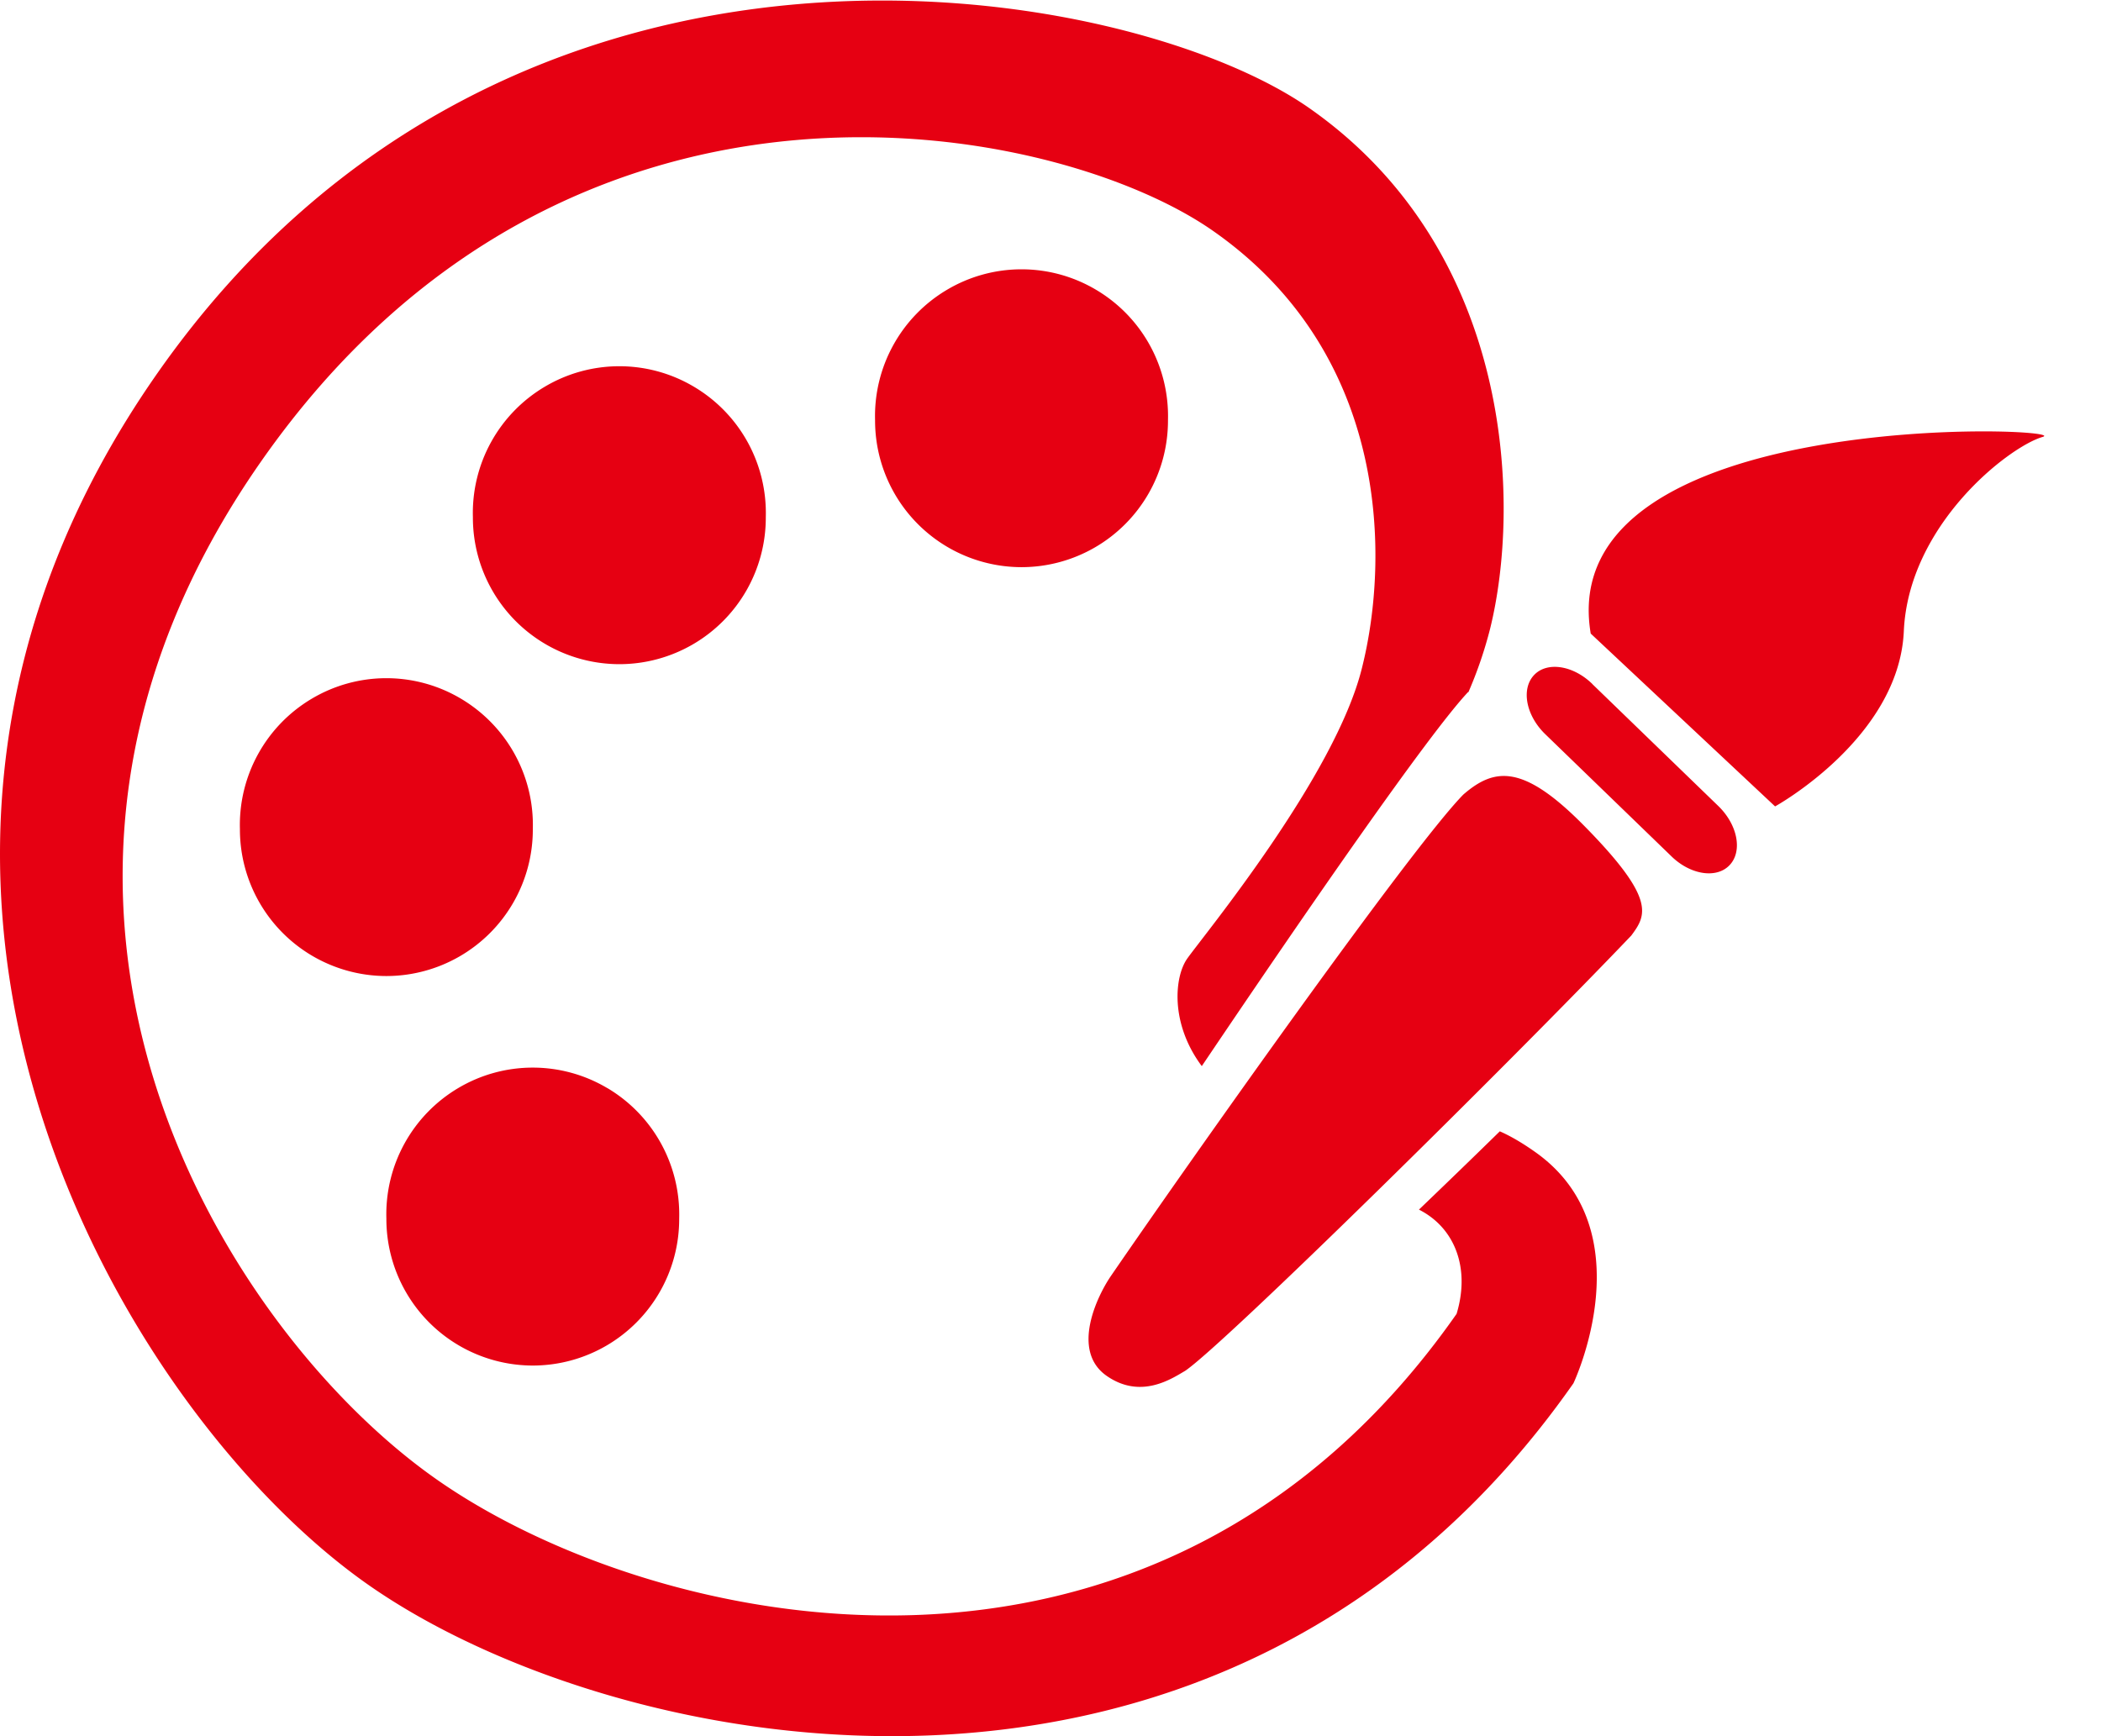 <?xml version="1.0" standalone="no"?><!DOCTYPE svg PUBLIC "-//W3C//DTD SVG 1.1//EN" "http://www.w3.org/Graphics/SVG/1.1/DTD/svg11.dtd"><svg t="1747290937994" class="icon" viewBox="0 0 1239 1024" version="1.1" xmlns="http://www.w3.org/2000/svg" p-id="123564" xmlns:xlink="http://www.w3.org/1999/xlink" width="241.992" height="200"><path d="M772.131 63.78c120.903 84.589 124.728 234.155 106.571 307.214a245.901 245.901 0 0 1-12.715 37.176l-0.377 0.162c-23.168 24.784-93.21 125.968-156.894 220.47-18.804-25.215-16.11-52.693-8.621-63.361 9.59-13.631 87.445-107.811 103.123-171.657 15.948-63.576 16.972-184.264-87.768-257.539C623.373 71.7 335.555 12.865 154.254 271.75c-181.301 258.939-23.06 512.383 103.285 600.852 126.291 88.468 422.784 157.433 601.444-97.681 8.082-26.724-0.808-50.646-22.198-61.475 15.84-15.194 31.896-30.711 47.682-46.174 6.034 2.64 12.877 6.573 20.528 11.961 65.839 46.12 22.898 136.636 22.898 136.636-205.169 292.991-564.861 221.009-710.71 118.856-145.903-102.153-332.537-417.342-124.297-714.697 208.24-297.409 572.835-230.761 679.245-156.247z m90.839 404.842c18.319-15.84 35.129-18.211 71.173 18.373 42.779 43.372 36.745 52.801 27.855 64.816-72.628 76.076-239.759 240.836-263.088 256.73-7.812 4.526-25.969 16.972-46.12 3.071-21.659-14.87-5.549-47.521 2.317-58.997 47.898-69.826 177.475-253.121 207.863-283.993z m-504.84 173.111c27.101 16.056 43.264 45.473 42.402 76.992a86.421 86.421 0 0 1-86.313 86.69 86.475 86.475 0 0 1-86.367-86.744 86.529 86.529 0 0 1 42.402-76.938 86.044 86.044 0 0 1 87.822 0zM271.763 412.049c27.101 16.056 43.318 45.419 42.456 76.938a86.421 86.421 0 0 1-86.367 86.69A86.475 86.475 0 0 1 141.485 488.988a86.529 86.529 0 0 1 42.456-76.938 86.044 86.044 0 0 1 87.822 0z m667.338-8.513l74.46 72.089c11.261 11.099 14.116 26.616 6.358 34.698-7.705 8.082-23.168 5.657-34.374-5.388L911.083 432.846c-11.314-11.099-14.116-26.616-6.358-34.752 7.705-8.082 23.114-5.657 34.374 5.388z m-1.024-29.849c-22.629-134.696 286.31-121.765 266.536-116-19.773 5.711-79.093 51.562-81.895 114.653-2.856 63.038-75.915 103.285-75.915 103.285zM409.152 228.055c27.155 16.056 43.318 45.473 42.456 76.938a86.421 86.421 0 0 1-86.367 86.744 86.475 86.475 0 0 1-86.367-86.744 86.529 86.529 0 0 1 42.456-76.938 86.044 86.044 0 0 1 87.822 0z m237.173-57.165c27.155 16.056 43.318 45.473 42.456 76.992a86.421 86.421 0 0 1-86.367 86.636 86.475 86.475 0 0 1-86.367-86.636 86.529 86.529 0 0 1 42.456-76.992 86.044 86.044 0 0 1 87.822 0z" fill="#E60012" p-id="123565"></path></svg>